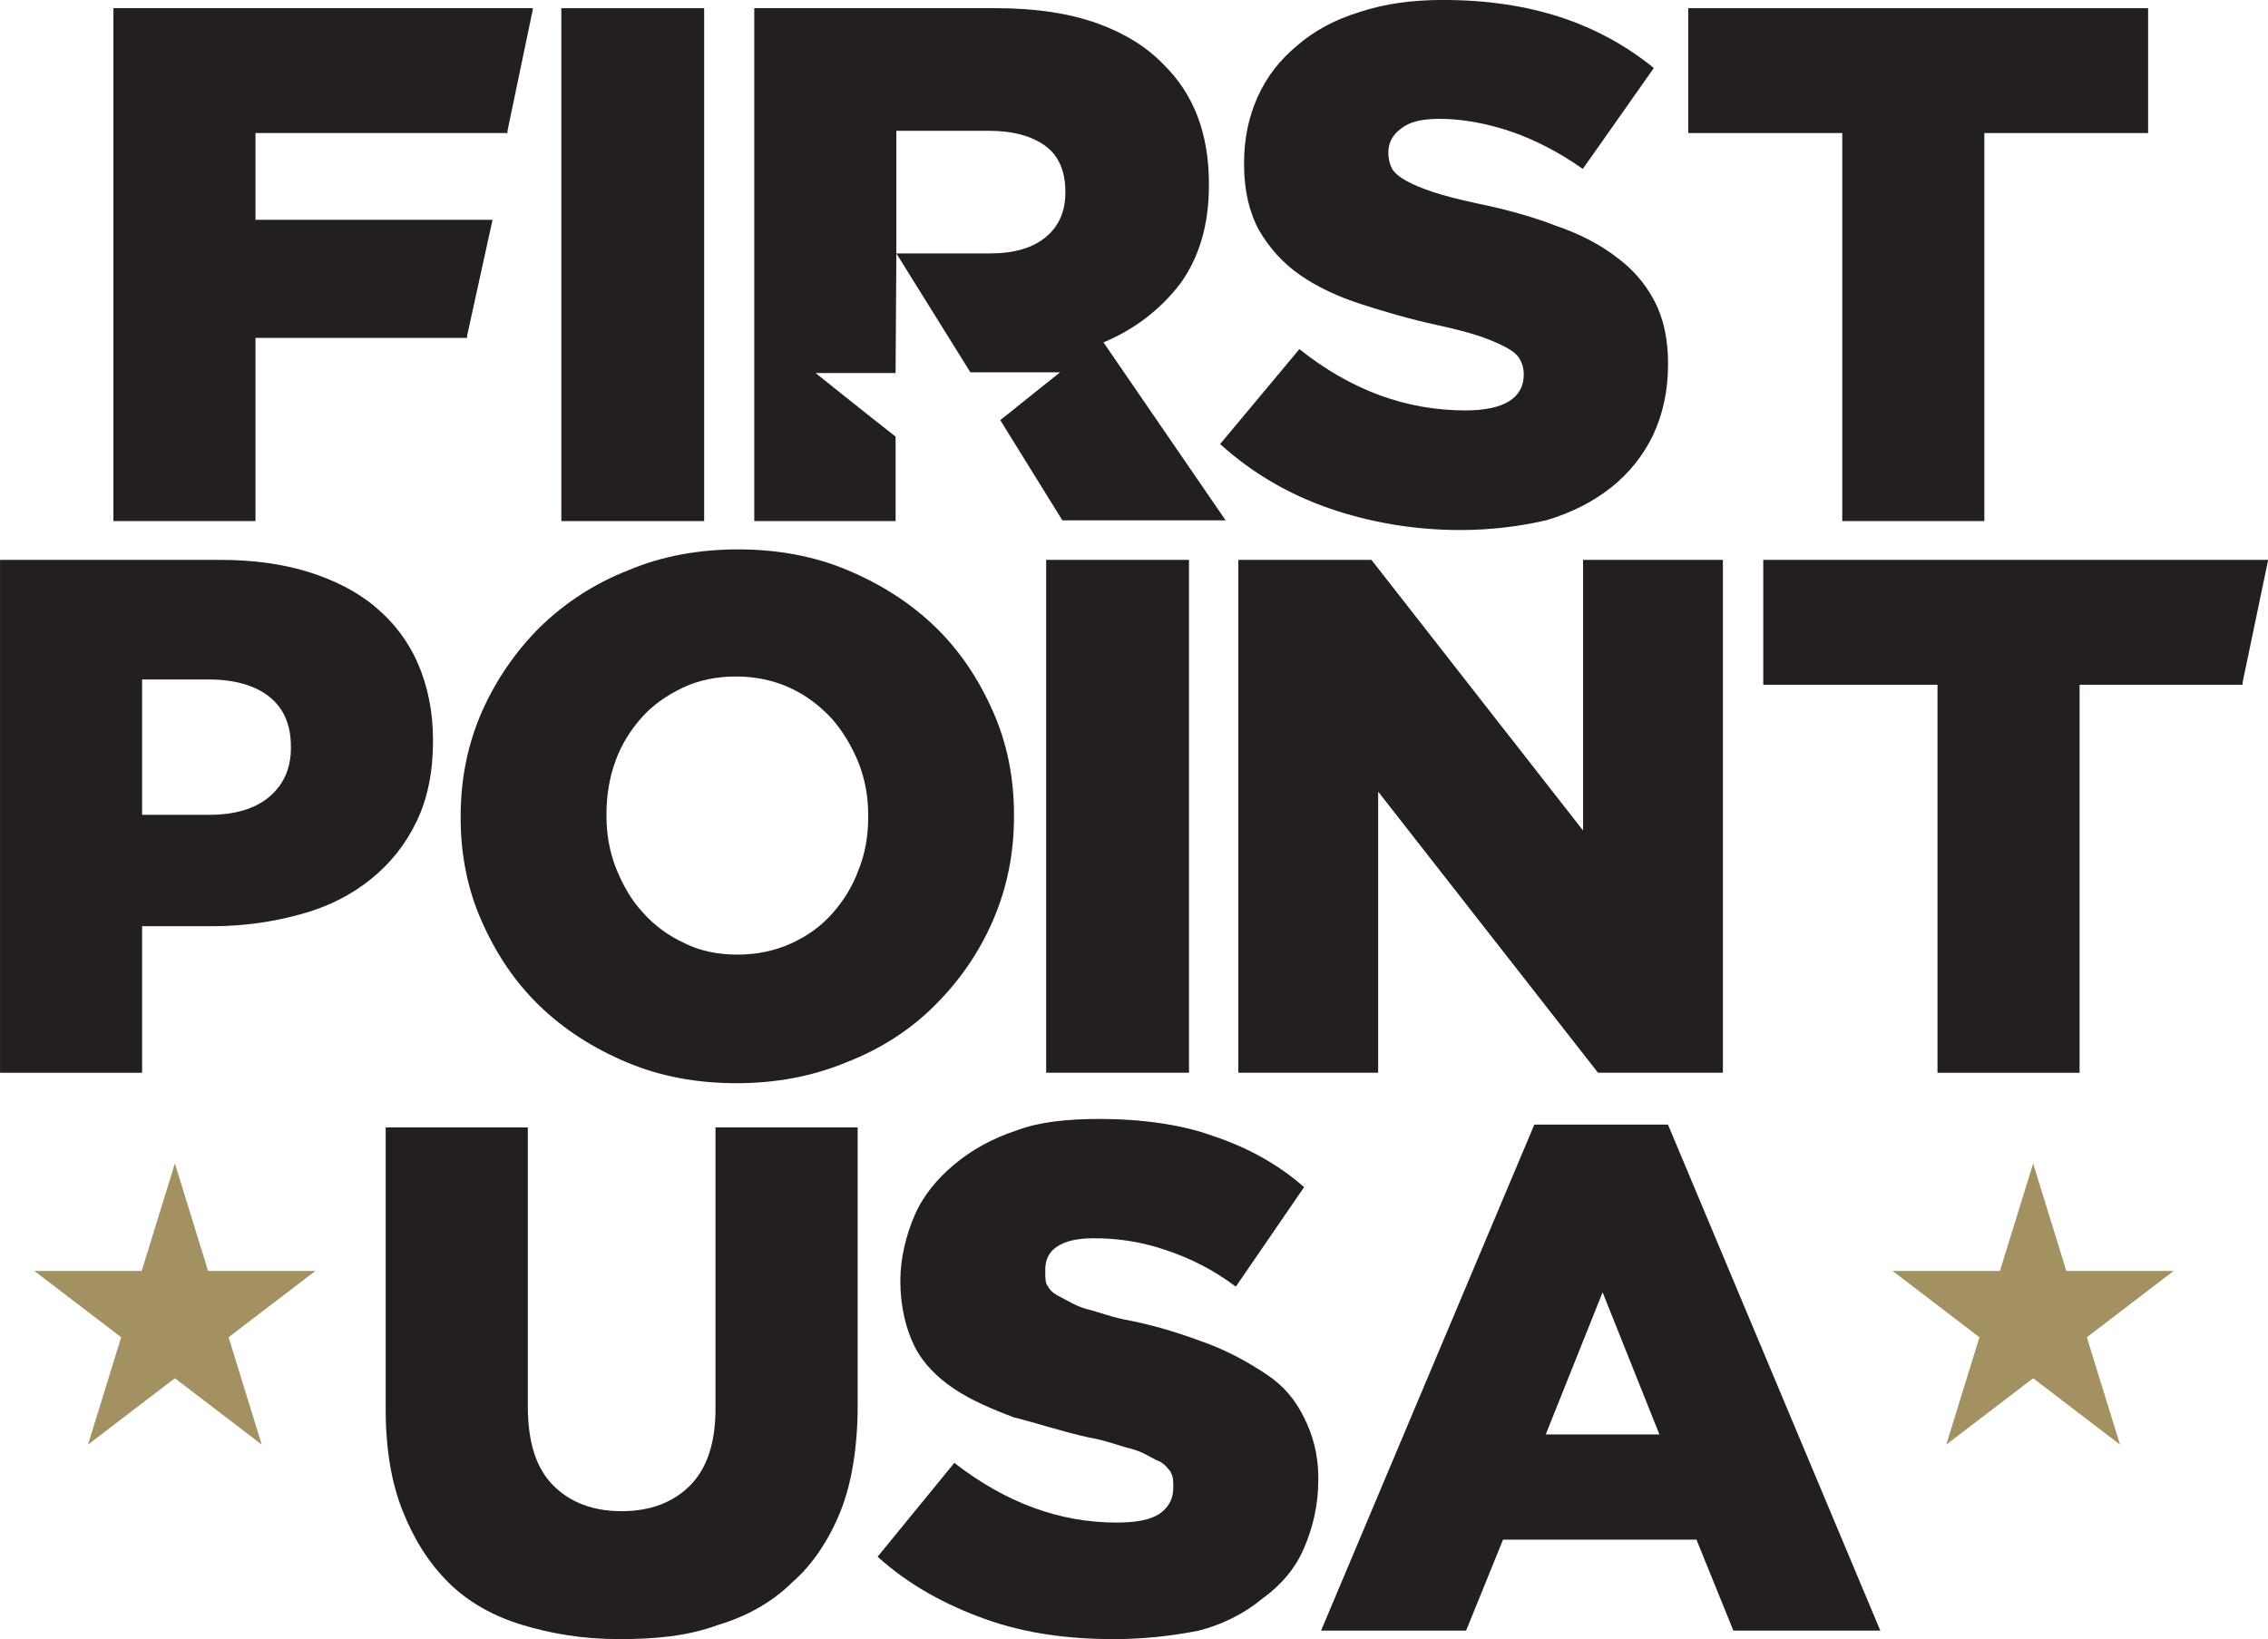 <svg xmlns:cc="http://creativecommons.org/ns#" xmlns:dc="http://purl.org/dc/elements/1.1/" xmlns:inkscape="http://www.inkscape.org/namespaces/inkscape" xmlns:rdf="http://www.w3.org/1999/02/22-rdf-syntax-ns#" xmlns:sodipodi="http://sodipodi.sourceforge.net/DTD/sodipodi-0.dtd" xmlns:svg="http://www.w3.org/2000/svg" xmlns="http://www.w3.org/2000/svg" xmlns:xlink="http://www.w3.org/1999/xlink" version="1.1" id="Layer_1" inkscape:version="0.92.2 (5c3e80d, 2017-08-06)" sodipodi:docname="Gold-Inline.svg" x="0px" y="0px" enable-background="new -123.305 123.305 841.891 595.281" xml:space="preserve" viewBox="48.03 267.28 268.51 194.09">
<sodipodi:namedview bordercolor="#666666" borderopacity="1" gridtolerance="10" guidetolerance="10" id="namedview115" inkscape:current-layer="Layer_1" inkscape:cx="342.52675" inkscape:cy="254.0439" inkscape:pageopacity="0" inkscape:pageshadow="2" inkscape:window-height="987" inkscape:window-maximized="1" inkscape:window-width="1680" inkscape:window-x="-8" inkscape:window-y="-8" inkscape:zoom="1.9022765" objecttolerance="10" pagecolor="#ffffff" showgrid="false">
	</sodipodi:namedview>
<g id="g75" transform="translate(45.209,-251.278)">
	<path id="path77" inkscape:connector-curvature="0" fill="#231F20" d="M69.278,519.528h16.909v60.731H69.278V519.528z"/>
	<path id="path79" inkscape:connector-curvature="0" fill="#231F20" d="M147.981,580.258L133.462,559.1   c3.807-1.593,6.816-3.984,9.119-6.993c2.213-3.099,3.364-6.906,3.364-11.598v-0.177c0-5.932-1.77-10.624-5.4-14.165   c-2.036-2.125-4.691-3.718-7.878-4.869c-3.276-1.151-7.171-1.771-11.863-1.771H92.119v60.731h16.732v-10.003   c-3.187-2.48-9.472-7.525-9.472-7.525h9.472l0.089-14.076v-14.608h10.978c2.833,0,5.046,0.62,6.64,1.771   c1.593,1.15,2.39,3.01,2.39,5.4v0.177c0,2.214-0.797,3.984-2.302,5.224c-1.593,1.328-3.807,1.947-6.64,1.947h-11.066l8.764,14.076   h10.624c0,0-3.895,3.1-7.083,5.667l7.348,11.862h19.388V580.258z"/>
	<path id="path81" inkscape:connector-curvature="0" fill="#231F20" d="M175.69,581.321c-5.4,0-10.624-0.885-15.493-2.567   c-4.869-1.682-9.206-4.249-12.925-7.612l9.384-11.244c6.109,4.87,12.66,7.26,19.654,7.26c2.213,0,3.984-0.354,5.135-1.063   c1.15-0.709,1.771-1.771,1.771-3.099v-0.178c0-0.619-0.177-1.238-0.443-1.682c-0.265-0.531-0.797-0.974-1.594-1.416   c-0.796-0.443-1.858-0.886-3.098-1.328c-1.328-0.442-3.01-0.885-5.046-1.328c-3.276-0.708-6.285-1.594-9.03-2.479   c-2.745-0.885-5.223-2.036-7.259-3.452c-2.036-1.417-3.63-3.188-4.869-5.313c-1.151-2.124-1.771-4.692-1.771-7.791v-0.177   c0-2.833,0.531-5.4,1.594-7.79c1.063-2.39,2.656-4.426,4.692-6.108c2.036-1.771,4.515-3.099,7.436-3.983   c2.922-0.974,6.197-1.417,9.827-1.417c5.224,0,9.827,0.708,13.899,2.036c4.073,1.328,7.791,3.364,11.066,6.02l-8.41,11.952   c-2.744-1.948-5.666-3.453-8.499-4.427c-2.921-0.974-5.754-1.505-8.499-1.505c-2.037,0-3.541,0.355-4.515,1.151   c-0.974,0.708-1.505,1.682-1.505,2.744v0.177c0,0.708,0.177,1.327,0.442,1.858c0.354,0.531,0.886,0.975,1.683,1.416   c0.796,0.443,1.858,0.887,3.187,1.329c1.328,0.442,3.098,0.885,5.134,1.327c3.453,0.708,6.64,1.594,9.384,2.656   c2.833,0.974,5.223,2.214,7.171,3.719c1.947,1.416,3.452,3.186,4.515,5.223c1.063,2.036,1.594,4.516,1.594,7.348v0.178   c0,3.099-0.62,5.842-1.77,8.321c-1.151,2.391-2.833,4.515-4.958,6.197c-2.124,1.682-4.692,3.01-7.702,3.896   C182.772,580.878,179.408,581.321,175.69,581.321L175.69,581.321z"/>
	<polygon id="polygon87" fill="#231F20" points="242.441,519.528 202.691,519.528 202.691,534.312 220.928,534.312 220.928,580.258    237.749,580.258 237.749,534.312 242.441,534.312 247.31,534.312 257.137,534.312 257.137,519.528 247.31,519.528  "/>
	<path id="path89" inkscape:connector-curvature="0" fill="#231F20" d="M2.825,584.854h26.028c3.806,0,7.258,0.443,10.445,1.417   c3.098,0.974,5.755,2.301,7.966,4.161c2.214,1.859,3.897,4.073,5.048,6.728c1.15,2.656,1.771,5.666,1.771,9.031v0.177   c0,3.541-0.621,6.727-1.948,9.473c-1.328,2.744-3.1,4.957-5.4,6.816c-2.302,1.859-5.047,3.276-8.321,4.161   c-3.187,0.885-6.729,1.417-10.447,1.417h-8.322v17.351H2.825V584.854z M27.613,615.042c3.009,0,5.4-0.708,7.082-2.125   c1.682-1.416,2.566-3.364,2.566-5.755v-0.176c0-2.656-0.885-4.603-2.566-5.932c-1.682-1.328-4.073-2.036-7.171-2.036h-7.88v16.024   H27.613L27.613,615.042z"/>
	<path id="path91" inkscape:connector-curvature="0" fill="#231F20" d="M90.025,646.824c-4.692,0-9.029-0.796-13.014-2.479   c-3.984-1.682-7.438-3.895-10.358-6.728c-2.922-2.833-5.135-6.196-6.816-10.003c-1.682-3.807-2.479-7.88-2.479-12.217v-0.178   c0-4.338,0.798-8.41,2.479-12.305c1.682-3.807,3.984-7.171,6.905-10.093c2.922-2.833,6.374-5.135,10.445-6.728   c3.984-1.682,8.322-2.479,13.015-2.479s9.029,0.797,13.014,2.479c3.984,1.683,7.438,3.896,10.358,6.728   c2.921,2.833,5.135,6.197,6.816,10.003c1.682,3.808,2.479,7.88,2.479,12.218v0.177c0,4.339-0.797,8.41-2.479,12.307   c-1.682,3.895-3.984,7.17-6.905,10.091c-2.922,2.922-6.374,5.135-10.446,6.728C98.967,646.028,94.628,646.824,90.025,646.824z    M90.115,631.597c2.3,0,4.426-0.442,6.374-1.328c1.947-0.886,3.539-2.035,4.868-3.541c1.327-1.505,2.39-3.186,3.098-5.135   c0.798-1.947,1.152-4.072,1.152-6.285v-0.177c0-2.214-0.354-4.25-1.152-6.286c-0.797-1.947-1.857-3.718-3.187-5.224   c-1.416-1.504-3.011-2.744-4.958-3.629c-1.948-0.885-4.072-1.328-6.374-1.328c-2.301,0-4.427,0.443-6.285,1.328   c-1.858,0.886-3.54,2.037-4.869,3.542c-1.328,1.505-2.39,3.187-3.098,5.135c-0.71,1.947-1.063,4.072-1.063,6.285v0.178   c0,2.213,0.353,4.249,1.149,6.285c0.798,1.947,1.771,3.718,3.188,5.224c1.329,1.504,3.011,2.743,4.958,3.629   C85.688,631.155,87.812,631.597,90.115,631.597L90.115,631.597z"/>
	<path id="path93" inkscape:connector-curvature="0" fill="#231F20" d="M126.677,584.854h16.909v60.73h-16.909V584.854   L126.677,584.854z"/>
	<path id="path95" inkscape:connector-curvature="0" fill="#231F20" d="M149.428,584.854h15.759l25.052,32.047v-32.047h16.557v60.73   H192.01l-26.028-33.287v33.287h-16.554V584.854L149.428,584.854z"/>
	<polygon id="polygon97" fill="#231F20" points="268.323,584.854 268.323,584.854 267.526,584.854 267.172,584.854 267.172,584.854    223.438,584.854 220.34,584.854 211.575,584.854 211.575,599.638 220.34,599.638 223.438,599.638 232.203,599.638 232.203,645.585    249.024,645.585 249.024,599.638 259.646,599.638 259.646,599.638 260.885,599.638 267.526,599.638 268.323,599.638    268.323,599.373 271.333,584.943 271.333,584.854  "/>
	<polygon id="polygon99" fill="#231F20" points="62.815,519.528 62.815,519.528 62.107,519.528 55.468,519.528 54.317,519.528    54.228,519.528 16.25,519.528 16.25,580.258 33.07,580.258 33.07,558.569 36.434,558.569 38.116,558.569 46.615,558.569    47.058,558.569 50.776,558.569 55.291,558.569 55.645,558.569 55.645,558.569 58.124,558.569 58.124,558.303 61.134,544.582    61.134,544.582 58.124,544.582 58.124,544.582 50.687,544.582 50.687,544.582 47.058,544.582 46.615,544.582 38.116,544.582    36.434,544.582 33.07,544.582 33.07,534.312 54.228,534.312 54.317,534.312 55.468,534.312 62.107,534.312 62.904,534.312    62.904,534.046 65.915,519.617 65.826,519.528  "/>
</g>
<g>
	<path id="path105_1_" inkscape:connector-curvature="0" fill="#231F20" d="M121.299,461.371c-4.383,0-8.084-0.67-11.448-1.685   c-3.373-1.011-6.395-2.692-8.757-5.046c-2.349-2.357-4.032-5.05-5.382-8.418c-1.35-3.364-2.021-7.404-2.021-12.116v-33.32h16.829   v32.987c0,4.371,1.012,7.404,3.031,9.425c2.023,2.015,4.717,3.024,8.075,3.024c3.373,0,6.063-1.01,8.087-3.024   c2.015-2.02,3.025-5.054,3.025-9.092v-33.32h16.83v32.987c0,4.712-0.672,9.085-2.023,12.449c-1.342,3.368-3.362,6.395-5.716,8.418   c-2.36,2.353-5.391,4.035-8.755,5.046C129.375,461.035,125.671,461.371,121.299,461.371L121.299,461.371z"/>
	<path id="path107_1_" inkscape:connector-curvature="0" fill="#231F20" d="M179.868,461.371c-5.393,0-10.434-0.67-15.149-2.353   c-4.714-1.686-9.085-4.043-12.789-7.403l9.085-11.112c6.055,4.711,12.456,7.068,19.185,7.068c2.362,0,4.04-0.334,5.051-1.008   c1.013-0.674,1.681-1.684,1.681-3.031v-0.333c0-0.677,0-1.011-0.338-1.686c-0.33-0.334-0.673-1.01-1.68-1.344   c-0.674-0.339-1.684-1.014-3.024-1.35c-1.35-0.333-3.033-1.01-5.054-1.343c-3.03-0.675-6.063-1.685-8.755-2.358   c-2.691-1.011-5.042-2.021-7.065-3.367c-2.02-1.344-3.704-3.026-4.713-5.047c-1.011-2.023-1.681-4.715-1.681-7.742l0,0   c0-2.695,0.67-5.387,1.681-7.746c1.009-2.354,2.693-4.375,4.713-6.055c2.023-1.684,4.374-3.031,7.407-4.04   c2.692-1.01,6.053-1.344,9.766-1.344c5.042,0,9.753,0.667,13.46,2.016c4.041,1.344,7.742,3.369,10.774,6.06l-8.084,11.782   c-2.69-2.023-5.382-3.367-8.418-4.377c-3.027-1.008-5.721-1.349-8.412-1.349c-2.023,0-3.363,0.341-4.374,1.01   c-1.01,0.675-1.353,1.685-1.353,2.693v0.34c0,0.672,0,1.344,0.343,1.683c0.336,0.672,1.01,1.01,1.681,1.344   c0.67,0.338,1.681,1.011,3.03,1.349c1.353,0.338,3.033,1.008,5.054,1.344c3.361,0.675,6.395,1.686,9.085,2.695   c2.694,1.008,5.045,2.358,7.068,3.702c2.02,1.349,3.37,3.029,4.368,5.05c1.016,2.02,1.695,4.374,1.695,7.07v0.334   c0,3.031-0.68,5.726-1.695,8.08c-0.998,2.358-2.688,4.373-5.041,6.059c-2.02,1.683-4.711,3.026-7.405,3.703   c-3.371,0.672-6.734,1.006-10.096,1.006V461.371z"/>
	<path id="path109_1_" inkscape:connector-curvature="0" fill="#231F20" d="M245.501,400.444h-15.82l-25.247,59.919h17.17   l4.374-10.772h22.896l4.368,10.772h12.793h4.605L245.501,400.444z M231.031,437.137l6.732-16.831l6.726,16.831H231.031z"/>
</g>
<polygon fill="#A39161" points="272.091,417.771 284.806,417.771 288.735,405.055 292.664,417.771 305.377,417.771 295.092,425.629   299.02,438.342 288.735,430.483 278.449,438.342 282.377,425.629 272.091,417.771 "/>
<polygon fill="#A39161" points="52.091,417.771 64.806,417.771 68.735,405.055 72.664,417.771 85.377,417.771 75.092,425.629   79.02,438.342 68.735,430.483 58.449,438.342 62.377,425.629 52.091,417.771 "/>
</svg>